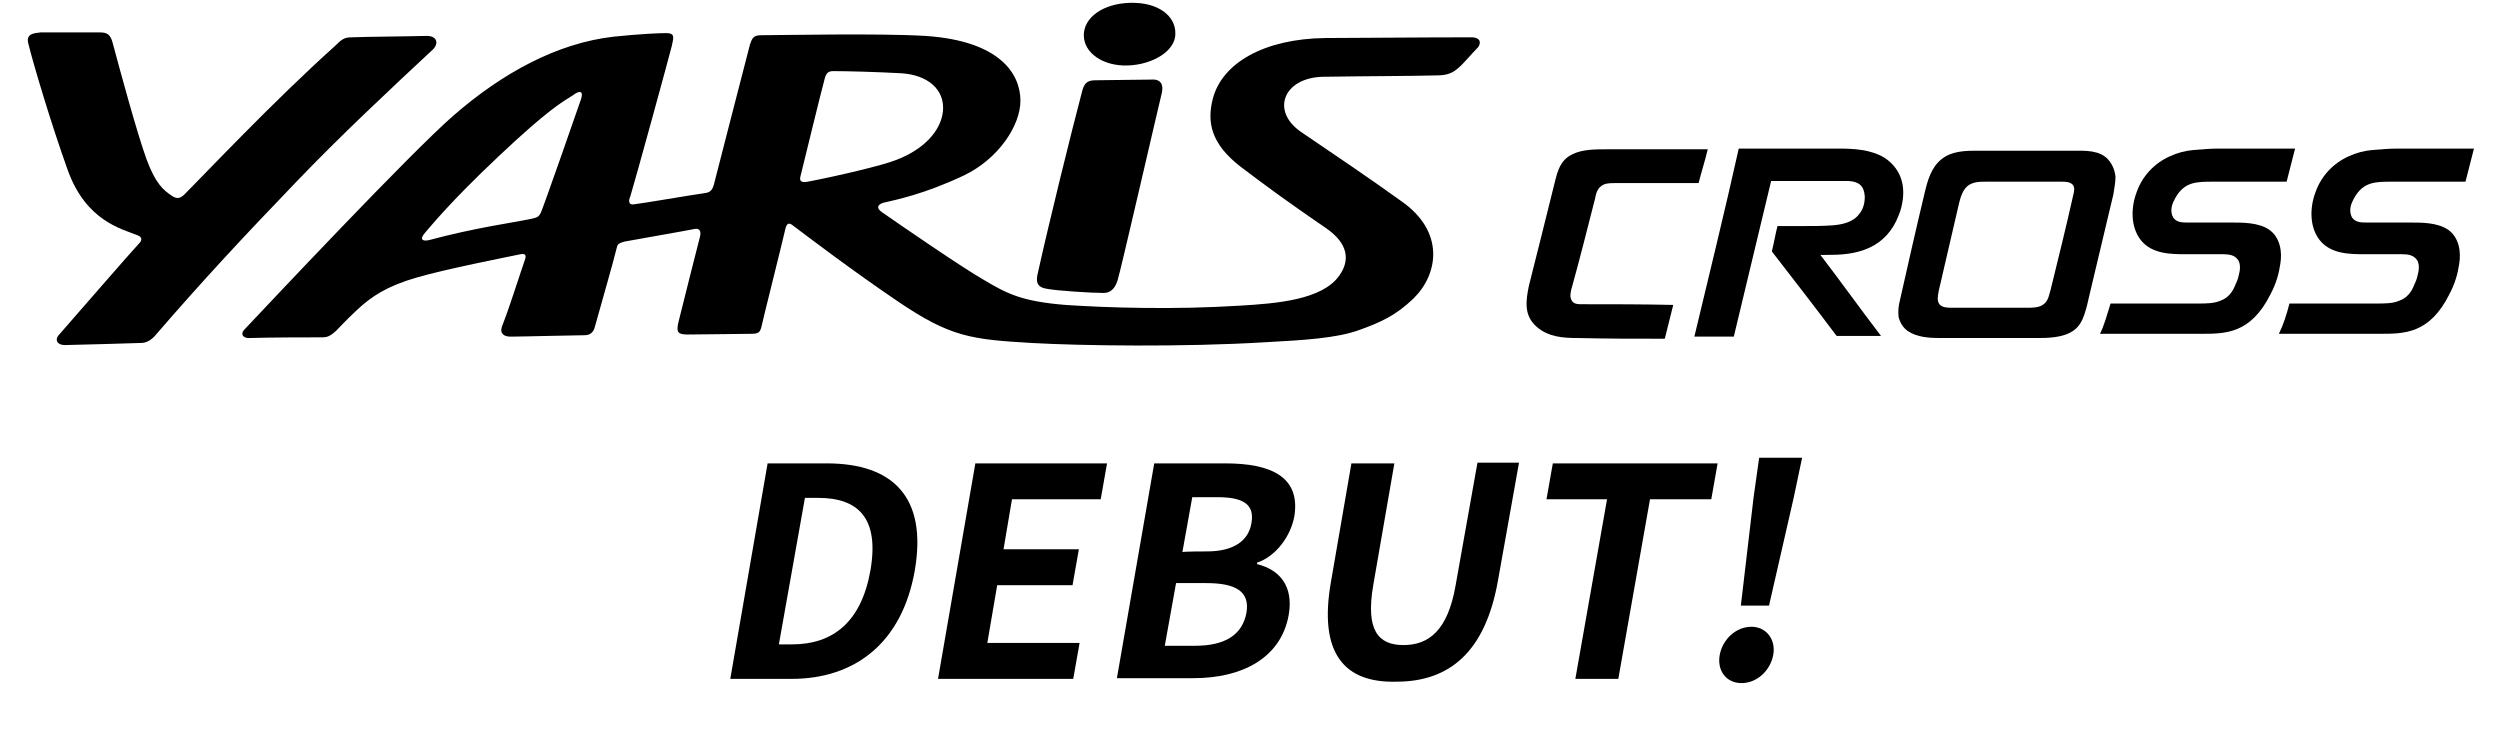 <?xml version="1.0" encoding="utf-8"?>
<!-- Generator: Adobe Illustrator 24.3.0, SVG Export Plug-In . SVG Version: 6.00 Build 0)  -->
<!DOCTYPE svg PUBLIC "-//W3C//DTD SVG 1.1//EN" "http://www.w3.org/Graphics/SVG/1.1/DTD/svg11.dtd">
<svg version="1.1" id="レイヤー_1" xmlns:x="http://ns.adobe.com/Extensibility/1.0/" xmlns:i="http://ns.adobe.com/AdobeIllustrator/10.0/" xmlns:graph="http://ns.adobe.com/Graphs/1.0/"
	 xmlns="http://www.w3.org/2000/svg" xmlns:xlink="http://www.w3.org/1999/xlink" x="0px" y="0px" viewBox="0 0 355 104"
	 style="enable-background:new 0 0 355 104;" xml:space="preserve">
<path d="M166.9,4.7c0-2.5-2.5-4.4-6.4-4.3c-3.9,0.1-6.6,2.1-6.6,4.6c0,2.5,2.7,4.4,6.2,4.3C163.7,9.2,167,7.2,166.9,4.7"/>
<path d="M147.3,39.1c-0.2,1.1,0.1,1.7,1.3,1.9c1.5,0.3,6.5,0.6,8.1,0.6c0.9,0,1.6-0.5,2-1.8c0.4-1.2,5.8-24.7,6.3-26.7
	c0.2-1-0.1-1.9-1.5-1.8c-1.5,0-6.8,0.1-8,0.1c-1.2,0-1.6,0.5-1.9,1.8C152.2,18.5,149,31.4,147.3,39.1"/>
<path d="M113.7,24.9c0.5-2,2.8-11.5,3.4-13.7c0.2-0.8,0.5-1.1,1.2-1.1c2,0,5.9,0.1,9.6,0.3c3.8,0.2,6.3,2.3,6,5.4
	c-0.3,2.8-2.7,5.4-6.6,6.9c-2,0.8-8.4,2.3-12.6,3.1C113.6,26,113.5,25.6,113.7,24.9 M82.5,14.1c-0.4,1.2-5.4,15.5-5.7,16.1
	c-0.3,0.6-0.5,0.7-1.5,0.9c-2.3,0.5-7.7,1.2-14.4,3c-0.9,0.2-1.4-0.1-0.5-1.1c0.8-0.9,3.4-4.2,10.4-10.8c7-6.6,9-7.7,10.6-8.7
	C82.3,12.8,82.9,12.9,82.5,14.1 M209.1,5.3c-1.9,0-5.9,0-20.9,0.1c-8.6,0.1-14.7,3.5-16,8.7c-0.8,3.2-0.3,6.3,4,9.6
	c3.7,2.8,6.7,5,12.1,8.7c3.2,2.2,3.4,4.6,1.9,6.7c-2.4,3.5-9,4-14.1,4.3c-9.4,0.6-18.9,0.3-24.8-0.1c-6.2-0.5-8.3-1.6-11.5-3.5
	c-3-1.7-11.6-7.6-14.6-9.7c-0.7-0.5-0.7-1,0.2-1.3c1.7-0.4,5.8-1.2,11.5-3.9c4.8-2.3,8-7,8-10.6c0-3.8-2.9-8.5-13.5-9.2
	c-6.6-0.4-20.6-0.1-23.3-0.1c-1.2,0-1.3,0.5-1.6,1.3c-0.7,2.6-4.8,18.7-5.1,19.8c-0.2,0.8-0.5,1.2-1.2,1.3
	c-2.1,0.3-9.1,1.5-10.1,1.6c-1,0.2-0.8-0.7-0.6-1.1c0.6-1.9,5.7-20.5,5.9-21.4c0.3-1.3,0.4-1.8-0.8-1.8c-1,0-3.5,0.1-7.4,0.5
	c-8.1,0.9-15.9,5.2-22.8,11.2c-6.2,5.4-26.3,26.8-29.7,30.4c-0.6,0.6-0.2,1.2,0.6,1.2c3.2-0.1,8.8-0.1,10.5-0.1
	c0.8,0,1.2-0.3,1.9-0.9c0.8-0.8,1.2-1.3,2.9-2.9c2.1-2,4.4-3.5,8.6-4.7c4.1-1.2,12.8-2.9,14.7-3.3c0.9-0.2,0.8,0.4,0.6,0.9
	c-0.9,2.6-2.1,6.5-3.2,9.3c-0.4,1.1,0.3,1.5,1.2,1.5c1.5,0,9.1-0.2,10.5-0.2c0.8,0,1.3-0.4,1.5-1.3c0.8-2.9,2.6-9.1,3.1-11.2
	c0.1-0.5,0.4-0.6,1.1-0.8c2.1-0.4,8-1.4,10-1.8c0.6-0.1,0.9,0.3,0.7,1.1c-0.2,0.8-2.5,9.8-3.1,12.3c-0.2,1.1-0.2,1.6,1.3,1.6
	c1.5,0,7.9-0.1,9-0.1c1.1,0,1.3-0.2,1.5-0.9c0.4-1.8,2.8-11.3,3.4-13.9c0.2-0.9,0.5-1.1,1.2-0.5c2,1.5,8.3,6.3,14.8,10.7
	c7.5,5.1,10.5,5.4,19,5.9c7,0.4,21.6,0.6,33.1-0.1c5.7-0.3,10.2-0.6,13.3-1.7c3.1-1.1,5.3-2.1,7.8-4.5c3.5-3.4,4.6-9.5-1.8-13.9
	c-4.6-3.3-8.3-5.8-14.2-9.8c-4.3-3-2.4-7.7,3.2-7.8c6.4-0.1,13-0.1,16.3-0.2c0.9,0,1.9-0.2,2.7-0.9c0.8-0.6,2-2.1,2.9-3
	C210.2,6.4,210.5,5.4,209.1,5.3"/>
<path d="M26.2,27.6c-0.7,0.7-1.2,0.6-1.8,0.2c-1.2-0.8-2.3-1.7-3.6-5.2c-1.4-3.9-3.7-12.4-4.8-16.5c-0.3-1.2-0.8-1.5-1.8-1.5
	c-2.5,0-5.1,0-8.4,0C4.8,4.7,3.7,4.8,4,6.1c0.7,2.9,3.3,11.6,5.6,18c2.6,7.3,7.7,8.4,9.9,9.3c0.6,0.2,0.7,0.6,0.4,1
	c-1.5,1.6-9.2,10.5-11.4,13C7.6,48.3,8.2,49,9.2,49c3.5-0.1,8.4-0.2,10.8-0.3c0.7,0,1.3-0.3,1.9-0.9c7-8.1,12.6-14.1,20.1-21.9
	c6.3-6.6,13.7-13.5,19.5-18.9c0.8-0.8,0.6-1.9-0.9-1.9c-4.2,0.1-8.1,0.1-10.7,0.2c-1,0-1.4,0.3-2.3,1.2C38.8,14.4,29,24.8,26.2,27.6
	"/>
<path d="M325.1,43.1c4.2,0,8.3,0,12.5,0c1,0,2.2,0,3.1-0.4c1.1-0.4,1.7-1.2,2.1-2.2c0.2-0.4,0.4-0.9,0.5-1.4
	c0.2-0.7,0.3-1.6-0.1-2.2c-0.5-0.7-1.3-0.8-2.1-0.8c-1.7,0-3.5,0-5.2,0c-2.2,0-4.9,0-6.5-2c-1.5-1.9-1.4-4.7-0.6-6.8
	c0.8-2.3,2.5-4.1,4.7-5.1c1.1-0.5,2.2-0.8,3.4-0.9c1.2-0.1,2.4-0.2,3.5-0.2c3.6,0,7.3,0,10.9,0c-0.4,1.6-0.8,3.1-1.2,4.7
	c-3.5,0-7,0-10.4,0c-2.4,0-4.1,0-5.4,2.3c-0.1,0.2-0.2,0.4-0.3,0.6c-0.3,0.7-0.4,1.5,0,2.2c0.5,0.7,1.3,0.7,2.1,0.7
	c2.1,0,4.1,0,6.2,0c1.6,0,3.8,0,5.3,1c1.6,1.1,1.9,3.2,1.6,4.9c-0.2,1.4-0.6,2.8-1.4,4.3c-2.8,5.6-6.4,5.6-9.8,5.6
	c-4.8,0-9.6,0-14.4,0C324.2,46.2,324.7,44.7,325.1,43.1"/>
<path d="M299.7,43.1c4.2,0,8.3,0,12.5,0c1,0,2.2,0,3.1-0.4c1.1-0.4,1.7-1.2,2.1-2.2c0.2-0.4,0.4-0.9,0.5-1.4
	c0.2-0.7,0.3-1.6-0.1-2.2c-0.5-0.7-1.3-0.8-2.1-0.8c-1.7,0-3.5,0-5.2,0c-2.2,0-4.9,0-6.5-2c-1.5-1.9-1.4-4.7-0.6-6.8
	c0.8-2.3,2.5-4.1,4.7-5.1c1.1-0.5,2.2-0.8,3.4-0.9c1.2-0.1,2.4-0.2,3.5-0.2c3.6,0,7.3,0,10.9,0c-0.4,1.6-0.8,3.1-1.2,4.7
	c-3.5,0-7,0-10.4,0c-2.4,0-4.1,0-5.4,2.3c-0.1,0.2-0.2,0.4-0.3,0.6c-0.3,0.7-0.4,1.5,0,2.2c0.5,0.7,1.3,0.7,2.1,0.7
	c2.1,0,4.1,0,6.2,0c1.6,0,3.8,0,5.3,1c1.6,1.1,1.9,3.2,1.6,4.9c-0.2,1.4-0.6,2.8-1.4,4.3c-2.8,5.6-6.4,5.6-9.8,5.6
	c-4.8,0-9.6,0-14.4,0C298.8,46.2,299.2,44.7,299.7,43.1"/>
<path d="M294.4,27.7c-1,4.5-2.1,8.9-3.2,13.4c-0.2,0.6-0.3,1.6-1,2.1c-0.6,0.5-1.6,0.5-2.3,0.5c-3.6,0-7.1,0-10.7,0
	c-0.6,0-1.4,0-1.8-0.5c-0.4-0.5-0.2-1.3-0.1-1.9c1-4.2,1.9-8.3,2.9-12.5c0.2-0.8,0.5-1.8,1.2-2.4c0.8-0.6,1.7-0.6,2.6-0.6
	c3.6,0,7.2,0,10.8,0c0.4,0,1.1,0,1.5,0.4C294.7,26.6,294.5,27.3,294.4,27.7 M300.4,25.1c-0.1-0.9-0.4-1.7-1-2.4
	c-1.2-1.4-3.3-1.3-4.9-1.3c-4.5,0-9.1,0-13.6,0c-1.7,0-3.7,0-5.2,1.2c-1.5,1.2-2,3.1-2.4,4.8c-1.2,5-2.4,10.3-3.5,15.2
	c-0.2,0.8-0.3,1.5-0.2,2.4c0.2,0.8,0.6,1.5,1.3,2c1.3,0.9,3.1,1,4.6,1c4.5,0,9.1,0,13.6,0c1.6,0,3.9,0,5.4-1.1
	c0.8-0.6,1.2-1.4,1.5-2.3c0.3-0.9,0.5-1.8,0.7-2.7c1.1-4.7,2.3-9.6,3.4-14.3C300.2,26.8,300.4,26,300.4,25.1"/>
<path d="M240.6,47.8c1.9,0,3.7,0,5.6,0c1.8-7.4,3.5-14.7,5.3-22.1c2.8,0,6.9,0,10,0c0.1,0,0.2,0,0.3,0c0.2,0,0.5,0,0.7,0
	c1.5,0.1,2.2,0.7,2.3,2.2c0,0.9-0.2,1.8-0.8,2.5c-0.9,1.2-2.5,1.5-3.8,1.6c-1.4,0.1-2.8,0.1-4.3,0.1c-1.2,0-2.3,0-3.5,0
	c-0.3,1.2-0.5,2.4-0.8,3.6c3.1,4,6.2,8,9.2,12c2.1,0,4.2,0,6.3,0c-2.9-3.8-5.7-7.7-8.6-11.5c0.2,0,0.5,0,0.7,0c2.2,0,4.2-0.1,6.2-1
	c2-0.9,3.4-2.5,4.2-4.6c0.3-0.7,0.5-1.5,0.6-2.3c0.3-2.4-0.5-4.5-2.6-5.9c-2-1.2-4.4-1.3-6.6-1.3c-4.7,0-9.6,0-14.1,0
	C244.9,30.1,242.7,39,240.6,47.8"/>
<path d="M241.2,26c-4,0-7.9,0-11.9,0c-0.6,0-1.4,0-1.9,0.4c-0.6,0.4-0.8,1.2-0.9,1.8c-1.1,4.3-2.2,8.7-3.4,13
	c-0.1,0.5-0.2,1,0.1,1.5c0.3,0.5,0.9,0.5,1.4,0.5c4.3,0,8.7,0,13,0.1c-0.4,1.6-0.8,3.2-1.2,4.8c-4.1,0-8.2,0-12.3-0.1
	c-2,0-4.2-0.1-5.9-1.6c-0.8-0.7-1.3-1.6-1.4-2.7c-0.1-1.1,0.1-2.1,0.3-3.1c1.2-4.7,2.5-10,3.7-14.8c0.4-1.6,0.8-3.1,2.5-3.9
	c1.4-0.7,3.3-0.7,4.8-0.7c4.8,0,9.6,0,14.4,0C242.1,22.9,241.6,24.4,241.2,26"/>
<g>
	<path d="M109,65.8h8.4c9.4,0,14.3,4.8,12.5,15.2c-1.8,10.3-8.5,15.4-17.5,15.4h-8.7L109,65.8z M112.5,91.5c5.7,0,9.8-3.1,11.1-10.5
		c1.3-7.5-1.8-10.3-7.4-10.3h-1.9l-3.7,20.8L112.5,91.5L112.5,91.5z"/>
	<path d="M138.5,65.8h18.7l-0.9,5.1h-12.6l-1.2,7.1h10.7l-0.9,5.1h-10.7l-1.4,8.2h13.1l-0.9,5.1h-19.2L138.5,65.8z"/>
	<path d="M163.9,65.8H174c6.3,0,10.7,1.8,9.8,7.5c-0.5,2.8-2.6,5.7-5.3,6.6l0,0.2c3.2,0.8,5.2,3.1,4.5,7.2c-1.1,6.2-6.7,9-13.5,9
		h-10.9L163.9,65.8z M171.4,78.3c3.9,0,5.9-1.6,6.3-4c0.5-2.7-1.2-3.7-4.8-3.7h-3.6l-1.4,7.8C167.9,78.3,171.4,78.3,171.4,78.3z
		 M169.7,91.7c4.2,0,6.7-1.5,7.3-4.7c0.5-3-1.5-4.2-5.7-4.2h-4.3l-1.6,8.9H169.7z"/>
	<path d="M189,82.6l2.9-16.8h6.1L195,83.1c-1.1,6.4,0.7,8.5,4.3,8.5c3.6,0,6.3-2.1,7.4-8.5l3.1-17.4h5.9l-3,16.8
		c-1.8,10.1-6.9,14.3-14.4,14.3C190.9,97,187.2,92.8,189,82.6z"/>
	<path d="M228.2,70.9h-8.6l0.9-5.1h23.4l-0.9,5.1h-8.7l-4.5,25.5h-6.1L228.2,70.9z"/>
	<path d="M244.2,93c0.4-2.2,2.3-4,4.5-4c2.1,0,3.5,1.8,3.1,4c-0.4,2.2-2.3,4-4.5,4C245.1,97,243.8,95.2,244.2,93z M249,70.7l0.8-5.7
		h6.1l-1.2,5.7L251.2,86h-4L249,70.7z"/>
</g>
</svg>

